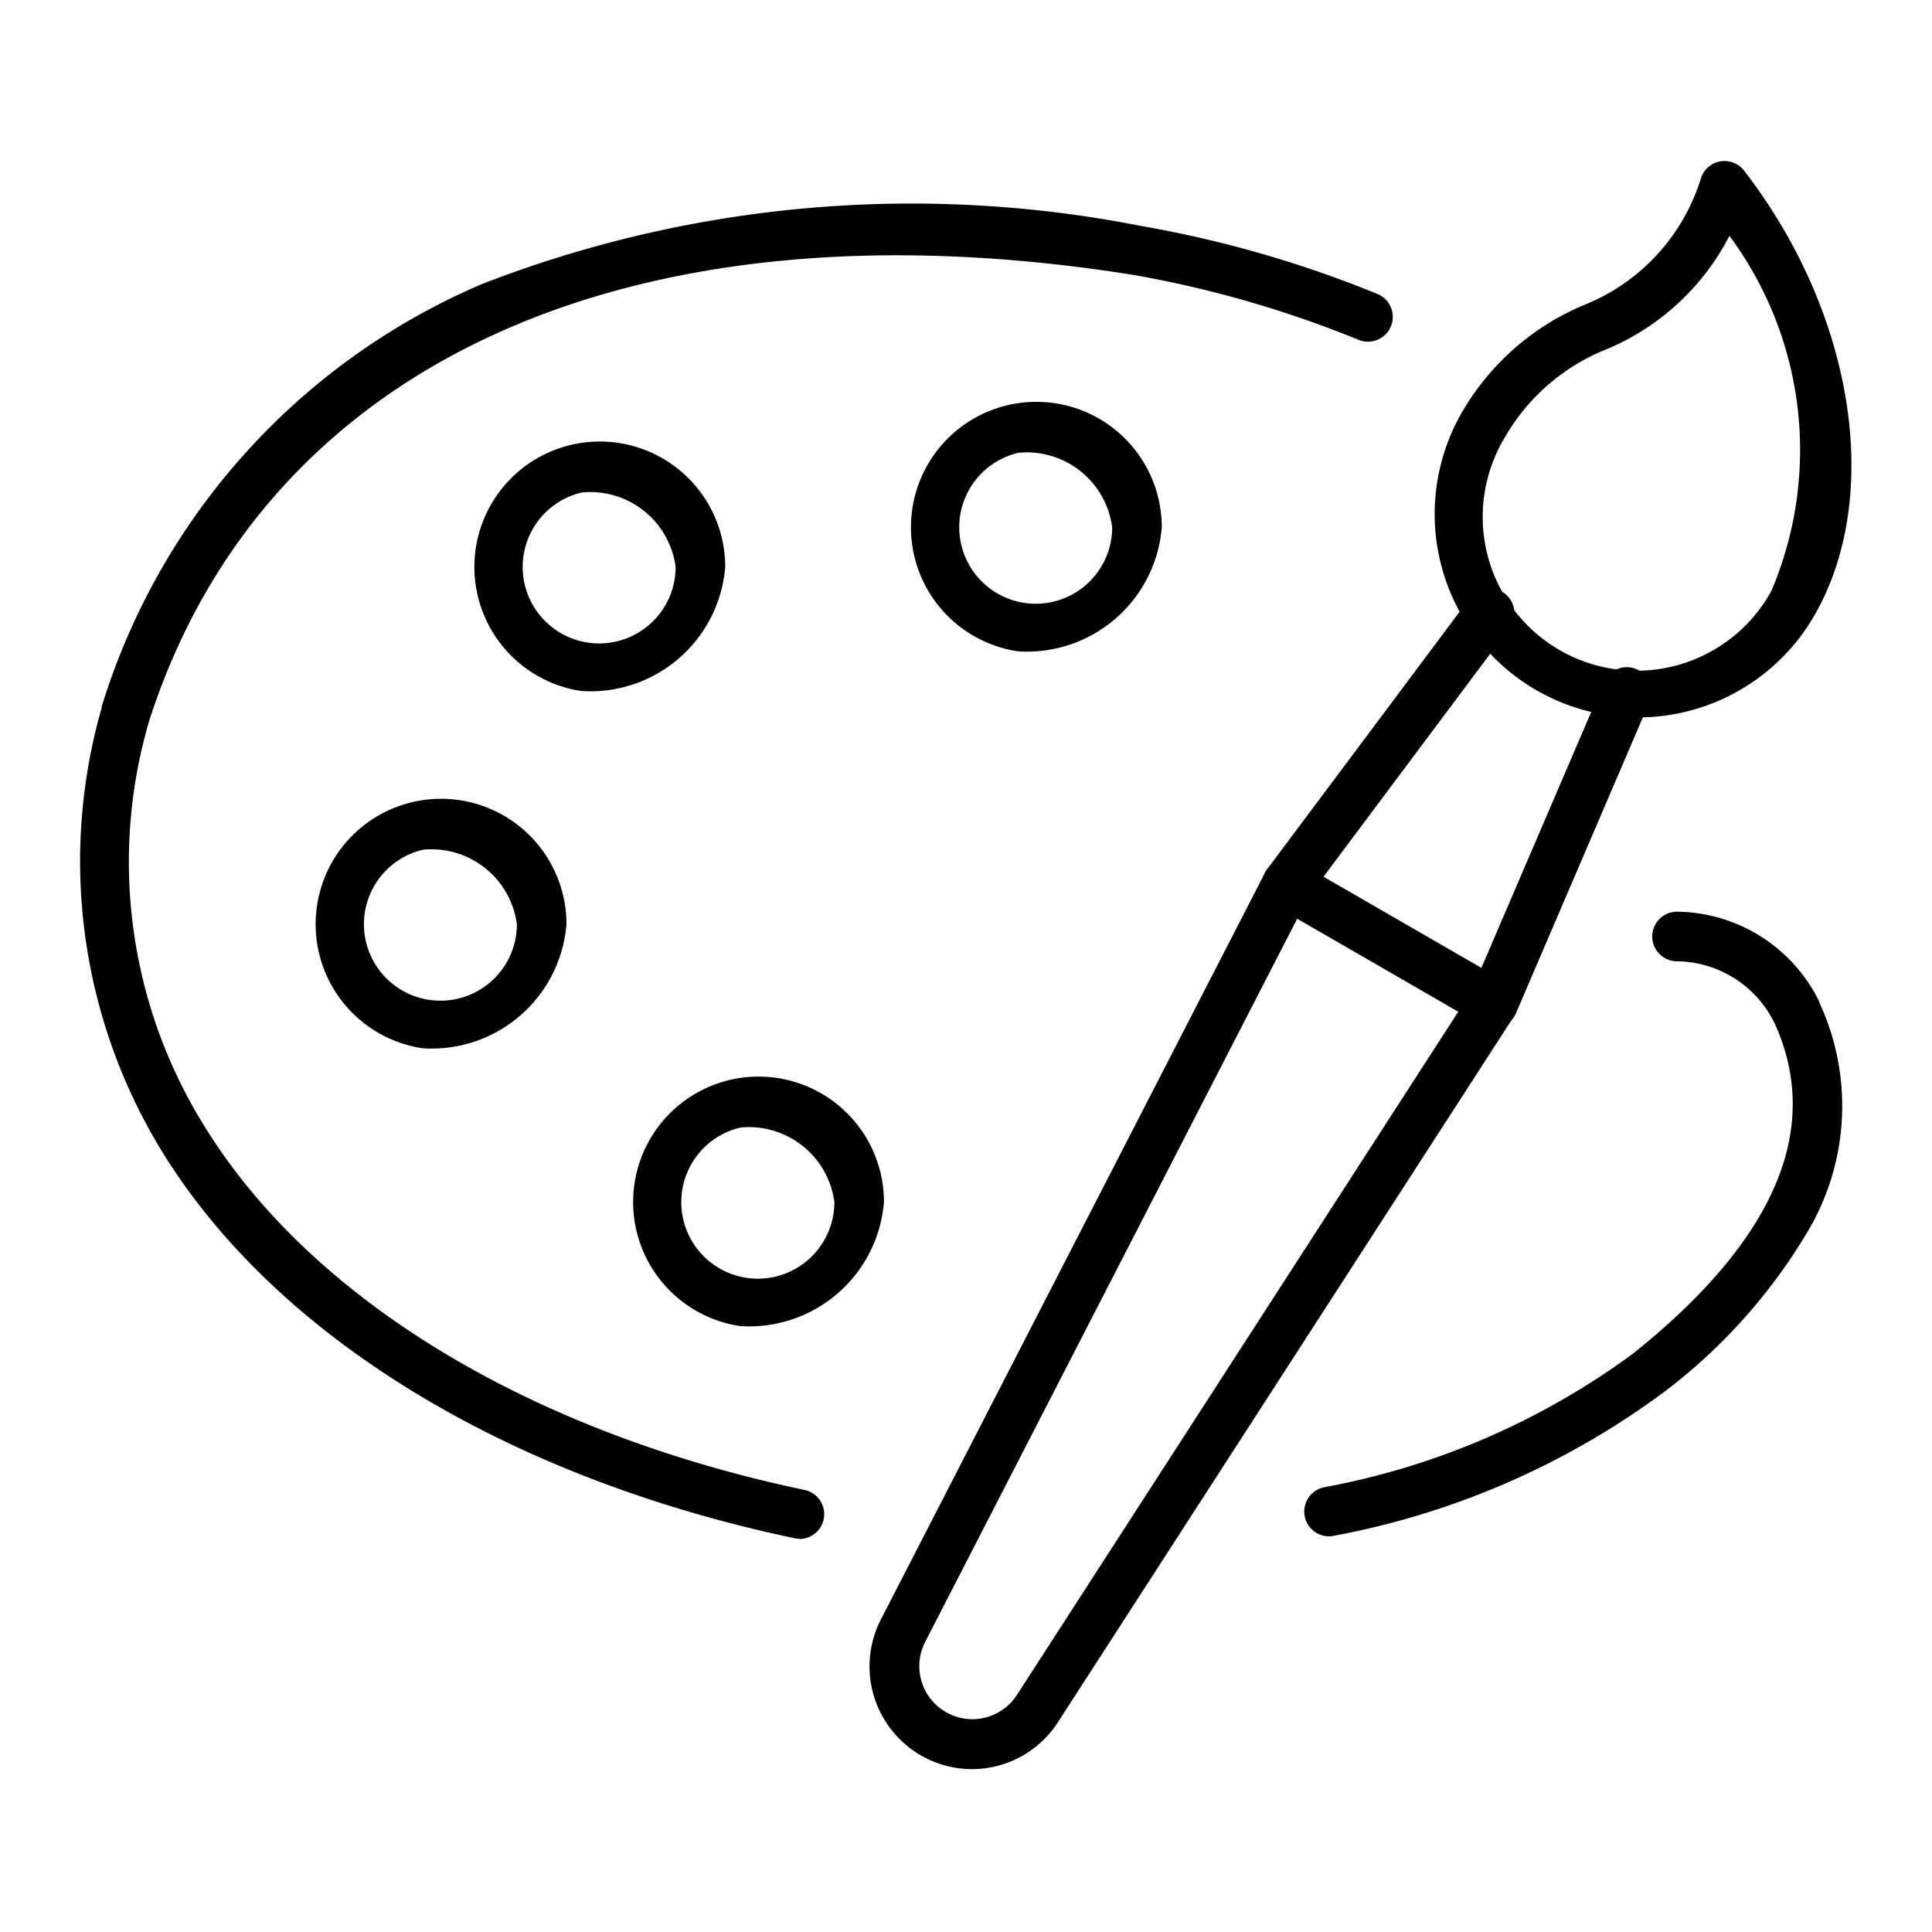<svg xmlns="http://www.w3.org/2000/svg" id="ic_watercolor" width="24" height="24" viewBox="0 0 24 24"><g id="Group_166" data-name="Group 166" transform="translate(1 2)"><path id="Path_93" data-name="Path 93" d="M2475.33,2075.234a1.276,1.276,0,0,1-1.135-1.856l4.772-9.277a.308.308,0,0,1,.428-.126l2.562,1.479a.308.308,0,0,1,.1.434l-5.661,8.763A1.274,1.274,0,0,1,2475.33,2075.234Zm4.038-10.564-4.624,8.989a.659.659,0,0,0,1.14.657l5.485-8.491Z" transform="translate(-2464.254 -2055.257)"></path><path id="Path_94" data-name="Path 94" d="M2553.525,2013.287a.308.308,0,0,1-.247-.493l2.517-3.367a.308.308,0,0,1,.494.369l-2.517,3.367A.308.308,0,0,1,2553.525,2013.287Z" transform="translate(-2538.538 -2003.995)"></path><path id="Path_95" data-name="Path 95" d="M2595.093,2029.733a.309.309,0,0,1-.283-.43l1.658-3.863a.308.308,0,1,1,.566.243l-1.657,3.863A.308.308,0,0,1,2595.093,2029.733Z" transform="translate(-2577.544 -2018.962)"></path><path id="Path_96" data-name="Path 96" d="M2590.533,1930.082a2.526,2.526,0,0,1-2.184-3.79,3.161,3.161,0,0,1,1.511-1.331,2.481,2.481,0,0,0,1.462-1.591.308.308,0,0,1,.532-.08c1.369,1.773,1.727,4.047.871,5.529h0A2.529,2.529,0,0,1,2590.533,1930.082Zm1.139-5.983a3.031,3.031,0,0,1-1.533,1.412,2.541,2.541,0,0,0-1.256,1.09,1.911,1.911,0,1,0,3.309,1.911A4.472,4.472,0,0,0,2591.672,1924.1Zm.787,4.566h0Z" transform="translate(-2571.188 -1923.17)"></path><path id="Path_97" data-name="Path 97" d="M2561.992,2082.3a.308.308,0,0,1-.064-.609,9.329,9.329,0,0,0,3.837-1.658c1.764-1.408,2.358-2.788,1.766-4.1a1.369,1.369,0,0,0-1.236-.777.308.308,0,0,1,.042-.615,1.99,1.99,0,0,1,1.749,1.124l0,.009a3.05,3.05,0,0,1-.16,2.861,6.929,6.929,0,0,1-1.781,1.979,9.935,9.935,0,0,1-4.092,1.779A.311.311,0,0,1,2561.992,2082.3Z" transform="translate(-2546.483 -2065.215)"></path><path id="Path_98" data-name="Path 98" d="M2323.974,1948.6a.311.311,0,0,1-.064-.007c-3.578-.754-6.44-2.506-7.853-4.8a6.9,6.9,0,0,1-.751-5.518l0-.015a8.379,8.379,0,0,1,4.727-5.248,14.744,14.744,0,0,1,8.179-.721,14.175,14.175,0,0,1,2.934.843.308.308,0,0,1-.221.575,13.619,13.619,0,0,0-2.81-.81c-6.219-.989-10.786,1.083-12.22,5.541a6.212,6.212,0,0,0,.683,5.029c1.325,2.156,4.042,3.805,7.455,4.524a.308.308,0,0,1-.063.61Z" transform="translate(-2315.042 -1931.485)"></path><path id="Path_99" data-name="Path 99" d="M2476.787,1975.082a1.558,1.558,0,1,1,1.787-1.541A1.68,1.68,0,0,1,2476.787,1975.082Zm0-2.465a.95.95,0,1,0,1.171.924A1.071,1.071,0,0,0,2476.787,1972.616Z" transform="translate(-2465.142 -1968.991)"></path><path id="Path_100" data-name="Path 100" d="M2388.787,1983.082a1.558,1.558,0,1,1,1.787-1.541A1.68,1.68,0,0,1,2388.787,1983.082Zm0-2.465a.95.95,0,1,0,1.171.924A1.071,1.071,0,0,0,2388.787,1980.616Z" transform="translate(-2382.565 -1976.498)"></path><path id="Path_101" data-name="Path 101" d="M2356.787,2055.082a1.558,1.558,0,1,1,1.787-1.541A1.68,1.68,0,0,1,2356.787,2055.082Zm0-2.465a.95.95,0,1,0,1.171.924A1.071,1.071,0,0,0,2356.787,2052.616Z" transform="translate(-2352.537 -2044.06)"></path><path id="Path_102" data-name="Path 102" d="M2420.787,2111.082a1.558,1.558,0,1,1,1.787-1.541A1.68,1.68,0,0,1,2420.787,2111.082Zm0-2.465a.951.951,0,1,0,1.171.925A1.071,1.071,0,0,0,2420.787,2108.616Z" transform="translate(-2412.593 -2096.609)"></path></g><rect id="Rectangle_149" data-name="Rectangle 149" width="24" height="24" fill="none"></rect></svg>